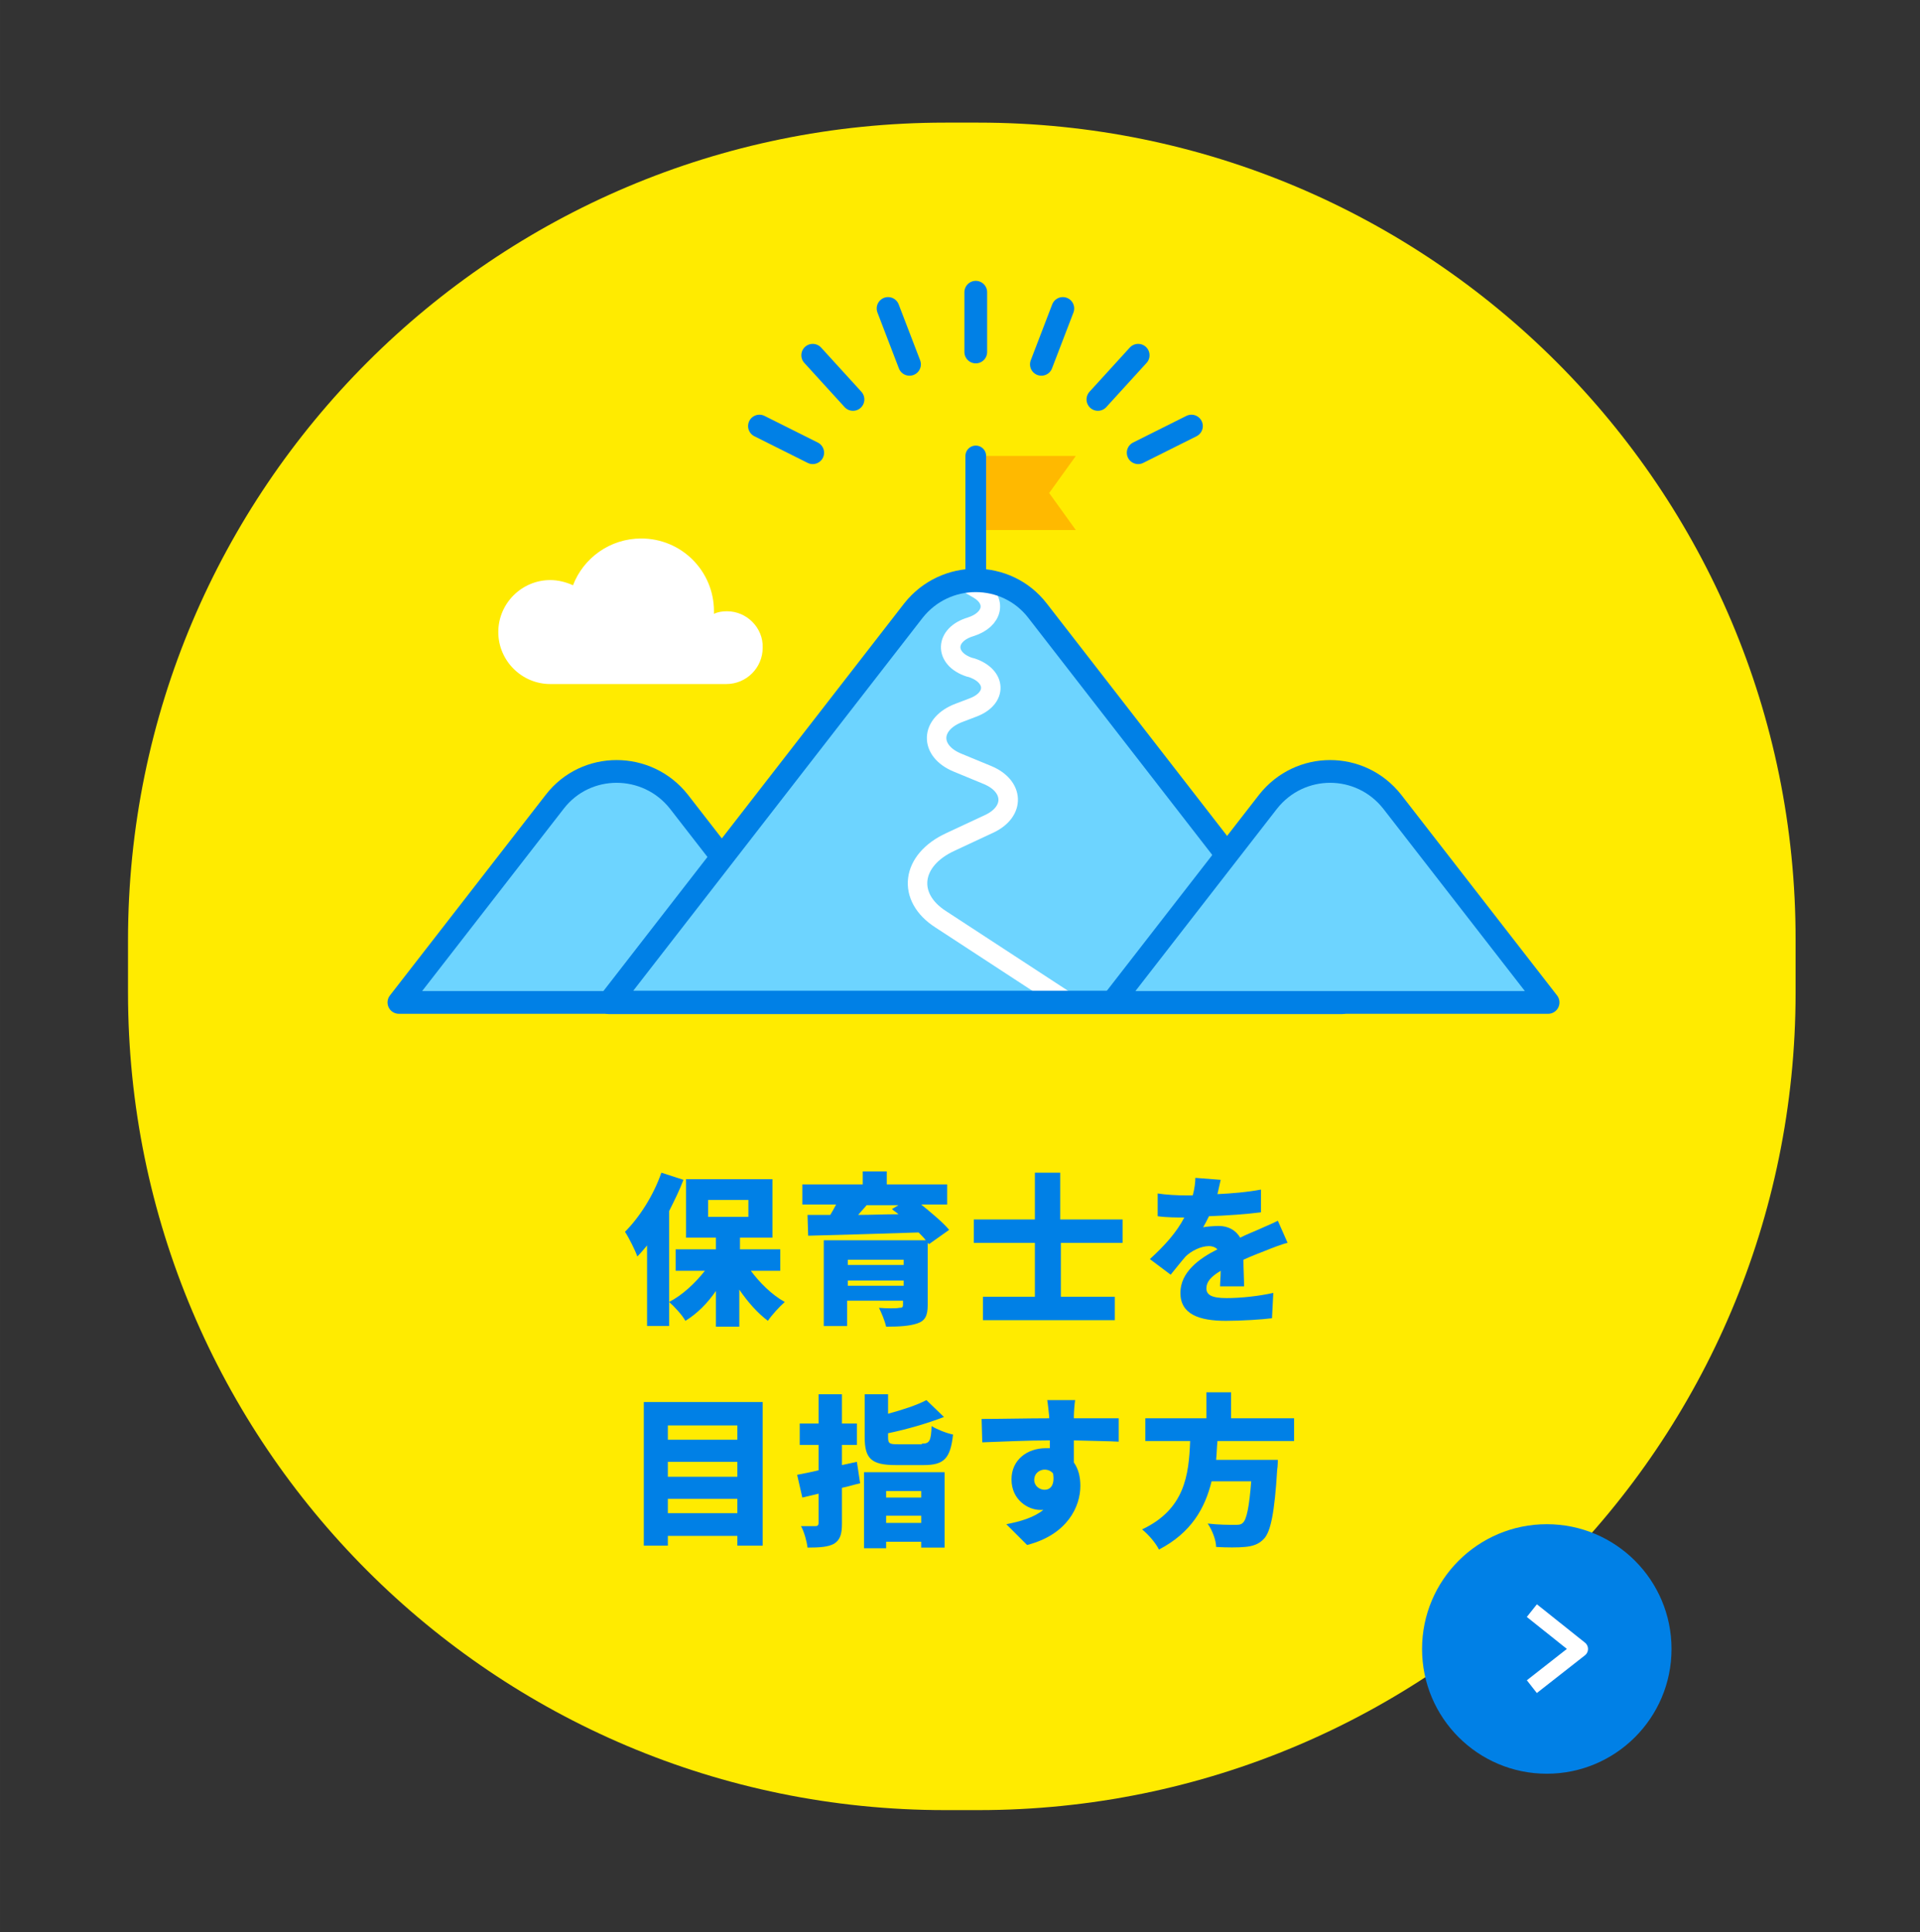 <?xml version="1.0" encoding="UTF-8"?>
<svg id="_レイヤー_3" data-name="レイヤー_3" xmlns="http://www.w3.org/2000/svg" width="93.839mm" height="94.403mm" version="1.1" viewBox="0 0 266 267.6">
  <rect x="0" y="0" width="266" height="267.6" fill="#333333" stroke="none"/>
  <!-- Generator: Adobe Illustrator 29.4.0, SVG Export Plug-In . SVG Version: 2.1.0 Build 152)  -->
  <defs>
    <style>
      .st0, .st1 {
        fill: #6dd4ff;
      }

      .st2 {
        fill: #0080e6;
      }

      .st3 {
        stroke-miterlimit: 10;
        stroke-width: 2.7px;
      }

      .st3, .st4, .st5, .st6, .st7 {
        fill: none;
      }

      .st3, .st7 {
        stroke: #fff;
      }

      .st8 {
        fill: #ffb900;
      }

      .st4, .st5, .st6, .st7, .st1 {
        stroke-linejoin: round;
      }

      .st4, .st5, .st6, .st1 {
        stroke: #0080e6;
        stroke-linecap: round;
      }

      .st4, .st1 {
        stroke-width: 3.15px;
      }

      .st5 {
        stroke-width: 2.87px;
      }

      .st6 {
        stroke-width: 3.241px;
      }

      .st9 {
        fill: #ffeb00;
      }

      .st10 {
        fill: #fff;
      }

      .st7 {
        stroke-width: 2.242px;
      }
    </style>
  </defs>
  <path class="st9" d="M135.545,16.985h-4.59c-62.46,0-113.22,50.67-113.22,113.22v7.29c0,62.55,50.67,113.22,113.22,113.22h4.59c62.55,0,113.22-50.67,113.22-113.22v-7.29c.09-62.55-50.67-113.22-113.22-113.22"/>
  <g>
    <circle class="st2" cx="214.295" cy="228.395" r="17.28"/>
    <polyline class="st7" points="212.225 233.615 218.885 228.395 212.225 223.085"/>
  </g>
  <g>
    <path class="st2" d="M103.955,175.925c1.26,1.71,2.97,3.42,4.77,4.41-.72.63-1.8,1.8-2.34,2.61-1.44-1.08-2.79-2.61-3.96-4.32v5.13h-3.24v-4.95c-1.17,1.71-2.61,3.15-4.23,4.14-.45-.81-1.53-1.98-2.25-2.61v3.33h-3.06v-11.16c-.45.54-.9,1.08-1.35,1.53-.27-.81-1.17-2.61-1.71-3.42,1.98-1.98,3.96-5.04,5.04-8.19l3.06.99c-.54,1.44-1.26,2.88-1.98,4.32v12.6c1.89-.99,3.6-2.61,4.95-4.32h-4.05v-2.97h5.58v-1.62h-4.14v-8.1h11.97v8.1h-4.5v1.62h5.58v2.97h-4.14v-.09ZM98.105,168.545h5.58v-2.34h-5.58v2.34Z"/>
    <path class="st2" d="M128.705,172.325l-.18-.18v8.64c0,1.44-.36,2.16-1.44,2.52-1.08.36-2.43.45-4.32.45-.18-.81-.63-1.89-.99-2.61.99.09,2.52.09,2.79,0,.45,0,.54-.09.54-.45v-.54h-7.74v3.51h-3.24v-11.88h14.13c-.27-.36-.63-.72-.99-1.08-5.58.18-11.43.36-15.3.45l-.09-2.88h3.15c.27-.45.54-.9.81-1.44h-4.68v-2.79h8.37v-1.8h3.33v1.8h8.37v2.79h-3.6c1.44,1.17,3.06,2.52,3.87,3.51l-2.79,1.98ZM117.455,174.485v.72h7.74v-.72h-7.74ZM125.195,178.085v-.72h-7.74v.72h7.74ZM120.065,166.925c-.36.45-.81.9-1.17,1.35,1.8,0,3.69-.09,5.58-.09-.27-.27-.63-.45-.9-.72l.9-.54h-4.41Z"/>
    <path class="st2" d="M146.975,172.145v7.47h7.47v3.24h-18.27v-3.24h7.2v-7.47h-8.46v-3.24h8.46v-6.48h3.51v6.48h8.64v3.24h-8.55Z"/>
    <path class="st2" d="M169.025,178.265c0-.54.09-1.35.09-2.25-1.35.81-1.98,1.53-1.98,2.43s.72,1.35,2.79,1.35c1.98,0,4.5-.27,6.48-.72l-.18,3.51c-1.35.18-4.23.36-6.39.36-3.69,0-6.3-.9-6.3-3.87,0-2.88,2.61-4.77,5.13-6.03-.36-.36-.81-.45-1.17-.45-1.17,0-2.52.72-3.24,1.44-.63.72-1.26,1.53-2.07,2.52l-2.88-2.16c2.07-1.89,3.69-3.69,4.77-5.76-.9,0-2.52,0-3.69-.18v-3.15c1.08.18,2.79.27,3.96.27h.9c.27-.99.36-1.89.36-2.43l3.51.27c-.09.45-.27,1.17-.45,1.98,1.98-.09,4.14-.27,6.03-.63v3.15c-2.07.27-4.77.45-7.2.54-.27.54-.54,1.08-.81,1.53.45-.09,1.53-.18,2.16-.18,1.26,0,2.34.54,2.97,1.62.9-.45,1.62-.72,2.43-1.08.99-.45,1.89-.81,2.79-1.26l1.35,3.06c-.81.18-2.16.72-3.06,1.08s-1.89.72-3.06,1.26c0,1.17.09,2.7.09,3.69h-3.33v.09Z"/>
    <path class="st2" d="M105.665,194.195v19.89h-3.51v-1.35h-9.63v1.35h-3.33v-19.89h16.47ZM92.525,197.435v1.98h9.63v-1.98h-9.63ZM92.525,202.475v2.07h9.63v-2.07h-9.63ZM102.155,209.585v-1.98h-9.63v1.98h9.63Z"/>
    <path class="st2" d="M119.165,205.445c-.81.18-1.62.45-2.52.63v4.95c0,1.53-.27,2.25-1.08,2.79-.81.45-1.98.54-3.69.54-.09-.81-.45-2.16-.9-2.97h1.98c.27,0,.45-.09.45-.45v-4.05l-2.25.54-.72-3.15c.9-.18,1.89-.36,2.97-.63v-3.51h-2.61v-2.97h2.61v-4.05h3.24v4.05h2.07v2.97h-2.07v2.79l2.07-.45.45,2.97ZM119.705,203.915h11.16v10.44h-3.24v-.81h-4.86v.9h-3.06v-10.53ZM127.715,199.955c1.08,0,1.26-.36,1.35-2.43.72.45,2.07.99,2.97,1.17-.36,3.33-1.26,4.23-4.05,4.23h-3.87c-3.42,0-4.32-.9-4.32-3.87v-5.94h3.24v2.7c1.98-.54,3.96-1.17,5.31-1.89l2.43,2.34c-2.34.9-5.13,1.71-7.74,2.25v.54c0,.9.18.99,1.44.99h3.24v-.09ZM122.765,206.525v.9h4.86v-.9h-4.86ZM127.625,210.935v-.99h-4.86v.99h4.86Z"/>
    <path class="st2" d="M154.985,199.685c-1.35-.09-3.42-.09-6.21-.18v3.06c.63.9.9,1.98.9,3.24,0,2.88-1.8,6.75-7.38,8.19l-2.88-2.88c1.89-.36,3.78-.9,5.13-1.98h-.45c-1.62,0-3.96-1.35-3.96-4.23,0-2.7,2.16-4.32,4.77-4.32h.54v-1.08c-3.33,0-6.66.18-9.36.27l-.09-3.24c2.61,0,6.48-.09,9.36-.09v-.27c-.09-.81-.18-1.8-.27-2.25h3.87c-.09.45-.18,1.8-.18,2.25v.27h6.21v3.24ZM144.725,206.345c.72,0,1.44-.54,1.17-2.25-.27-.36-.72-.54-1.17-.54-.63,0-1.44.45-1.44,1.44,0,.81.72,1.35,1.44,1.35Z"/>
    <path class="st2" d="M168.665,199.685c-.09.81-.09,1.62-.18,2.52h8.55s0,.9-.09,1.35c-.36,5.94-.9,8.55-1.8,9.54-.72.81-1.62,1.08-2.7,1.17-.9.09-2.43.09-3.96,0,0-.9-.54-2.34-1.17-3.24,1.53.18,3.06.18,3.78.18.45,0,.81,0,1.08-.27.54-.45.9-2.25,1.17-5.76h-5.49c-.9,3.69-2.79,7.11-7.29,9.45-.45-.9-1.44-2.07-2.34-2.79,5.94-2.79,6.48-7.56,6.66-12.24h-6.21v-3.15h8.46v-3.6h3.42v3.6h8.73v3.15h-10.62v.09Z"/>
  </g>
  <g>
    <polygon class="st8" points="149.045 73.415 135.185 73.415 135.185 63.155 149.045 63.155 145.355 68.285 149.045 73.415"/>
    <path class="st1" d="M76.865,111.035l-21.6,27.81h60.39l-21.6-27.81c-4.41-5.58-12.87-5.58-17.19,0Z"/>
    <path class="st0" d="M126.545,84.575l-42.12,54.27h101.43l-42.12-54.27c-4.32-5.58-12.78-5.58-17.19,0Z"/>
    <path class="st3" d="M147.965,138.845l-17.64-11.52c-4.77-3.06-4.14-8.19,1.35-10.71l5.4-2.52c3.6-1.71,3.42-5.22-.27-6.75l-4.14-1.71c-3.96-1.62-3.87-5.4.27-6.93l1.89-.72c3.33-1.26,3.24-4.32-.18-5.49l-.36-.09c-3.51-1.17-3.42-4.5.18-5.58h0c3.15-.99,3.69-3.69,1.08-5.22l-1.89-1.08"/>
    <path class="st6" d="M126.545,84.575l-42.12,54.27h101.43l-42.12-54.27c-4.32-5.58-12.78-5.58-17.19,0Z"/>
    <line class="st5" x1="135.185" y1="63.155" x2="135.185" y2="80.435"/>
    <path class="st1" d="M192.875,111.035l21.6,27.81h-60.39l21.6-27.81c4.41-5.58,12.78-5.58,17.19,0Z"/>
    <g>
      <line class="st4" x1="165.065" y1="59.015" x2="157.685" y2="62.705"/>
      <line class="st4" x1="105.215" y1="59.015" x2="112.595" y2="62.705"/>
      <line class="st4" x1="157.685" y1="49.205" x2="152.105" y2="55.325"/>
      <line class="st4" x1="112.595" y1="49.205" x2="118.175" y2="55.325"/>
      <line class="st4" x1="147.245" y1="42.725" x2="144.275" y2="50.465"/>
      <line class="st4" x1="123.035" y1="42.725" x2="126.005" y2="50.465"/>
      <line class="st4" x1="135.185" y1="40.475" x2="135.185" y2="48.755"/>
    </g>
  </g>
  <path class="st10" d="M100.715,84.665c-.63,0-1.26.09-1.8.36v-.36c0-5.58-4.5-10.08-10.08-10.08-4.32,0-8.01,2.7-9.45,6.48-.99-.45-2.07-.72-3.15-.72-3.96,0-7.2,3.24-7.2,7.2s3.24,7.2,7.2,7.2h24.39c2.79,0,5.04-2.25,5.04-5.04.09-2.7-2.16-5.04-4.95-5.04Z"/>
</svg>